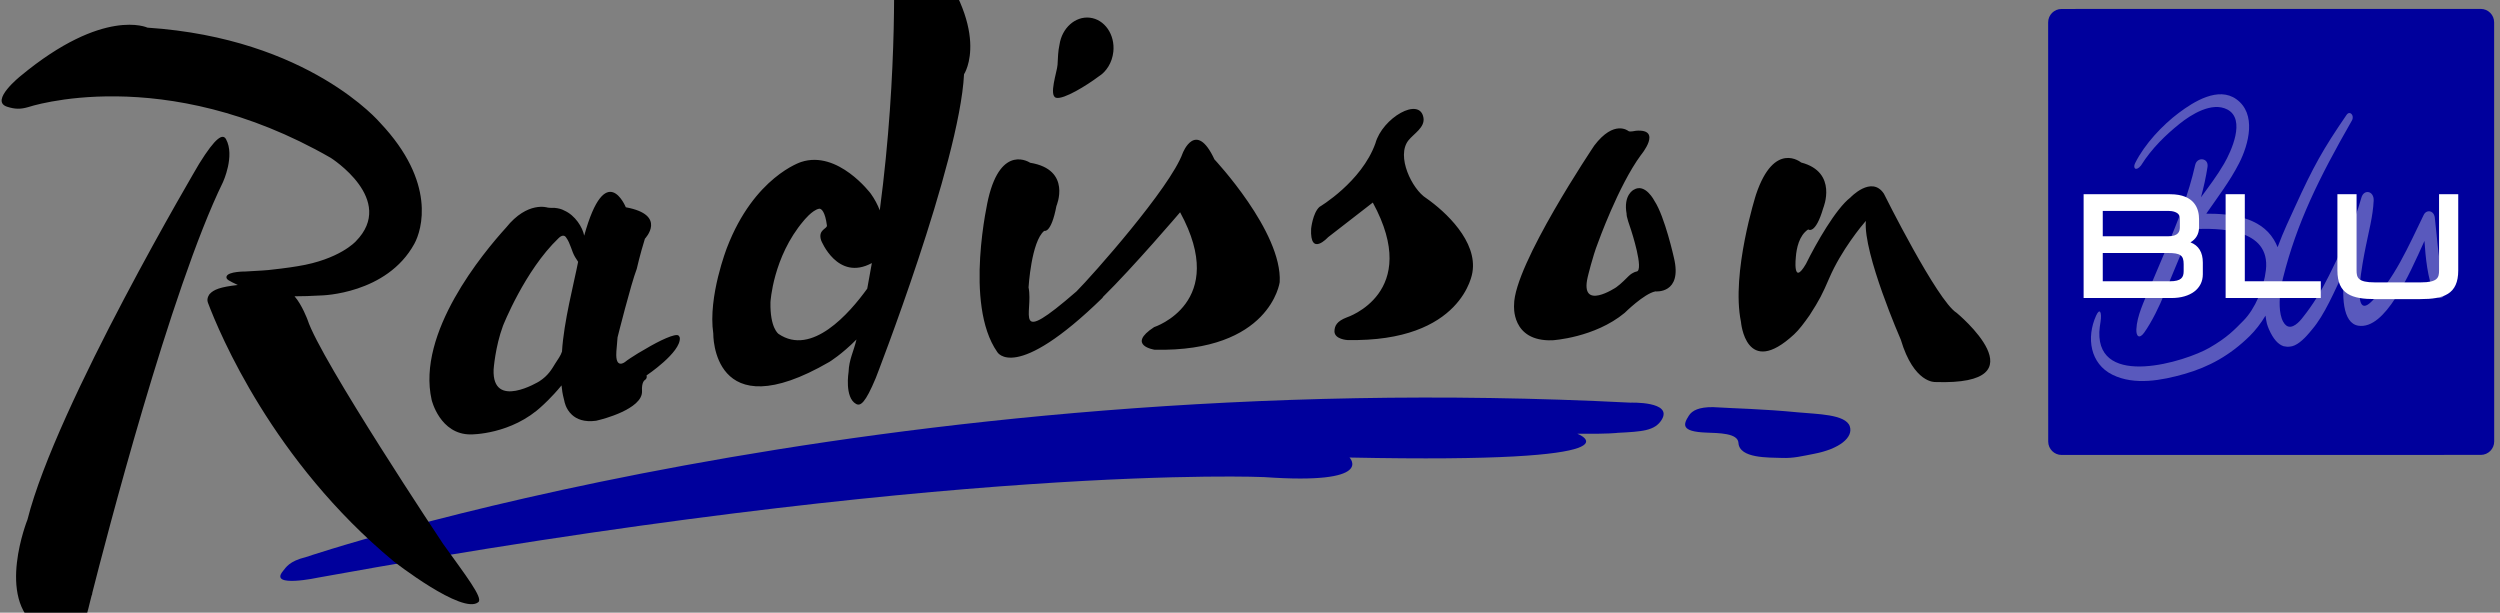 <?xml version="1.0" encoding="UTF-8"?> <svg xmlns:dc="http://purl.org/dc/elements/1.1/" xmlns:cc="http://creativecommons.org/ns#" xmlns:rdf="http://www.w3.org/1999/02/22-rdf-syntax-ns#" xmlns:svg="http://www.w3.org/2000/svg" xmlns="http://www.w3.org/2000/svg" xmlns:sodipodi="http://sodipodi.sourceforge.net/DTD/sodipodi-0.dtd" xmlns:inkscape="http://www.inkscape.org/namespaces/inkscape" width="205.519" height="50.364" inkscape:version="0.92.0 r15299" sodipodi:docname="radisson blu.svg" style=""><rect width="100%" height="100%" fill="#808080" stroke="none"/><rect id="backgroundrect" width="100%" height="100%" x="0" y="0" fill="none" stroke="none" class="" style=""></rect><defs id="defs2715"><clipPath id="clipPath1418"><path inkscape:connector-curvature="0" id="path1416" d="M 0,0 H 612 V 792 H 0 Z"></path></clipPath></defs><g class="currentLayer" style=""><title>Layer 1</title><g inkscape:label="Layer 1" inkscape:groupmode="layer" id="layer1" class=""><g id="g2796"><path d="m23.246,46.966 c0.27,-0.329 0.525,-0.834 1.902,-1.169 c0,0 46.722,-15.869 108.879,-12.696 c0,0 3.528,-0.129 2.571,1.414 c-0.563,0.906 -1.611,0.964 -3.604,1.066 c0,0 -0.676,0.105 -3.321,0.077 c0,0 6.357,2.468 -18.734,1.954 c0,0 2.216,2.26 -7.012,1.609 c0,0 -25.732,-1.173 -77.739,8.256 c0,0 -4.09,0.884 -2.942,-0.51 " style="fill:#00009c;fill-opacity:1;fill-rule:nonzero;stroke:none;stroke-width:0.353" id="path1422" inkscape:connector-curvature="0"></path><path d="m76.022,-4.368 c0,0 -3.095,-3.902 -2.571,0.596 c0,0 0.421,9.384 -1.127,21.062 c-0.175,-0.454 -0.415,-0.918 -0.743,-1.375 c0,0 -2.697,-3.596 -5.722,-2.598 c0,0 -3.859,1.215 -6.094,7.039 c0,0 -1.577,4.026 -1.128,7.058 c0,0 -0.15,7.963 9.544,2.337 c0,0 1.026,-0.624 2.228,-1.844 c-0.233,0.994 -0.612,1.645 -0.649,2.668 c0,0 -0.347,2.102 0.615,2.631 c0.367,0.202 0.761,-0.077 1.616,-2.121 c0,0 6.891,-17.681 7.26,-24.98 c0,0 2.422,-3.623 -3.229,-10.473 m-12.016,31.82 c0,0 -0.714,-0.474 -0.668,-2.61 c0,0 0.199,-3.711 2.721,-6.684 c0,0 0.702,-0.889 1.275,-0.999 c0.19,-0.034 0.5,0.245 0.646,1.378 c0.034,0.279 -0.766,0.337 -0.476,1.224 c0,0 1.343,3.394 4.169,1.864 c-0.119,0.695 -0.245,1.397 -0.379,2.102 c-1.472,2.043 -4.568,5.576 -7.287,3.725 m35.822,-14.357 c0,0 5.603,5.967 5.372,10.101 c0,0 -0.763,5.752 -10.281,5.555 c0,0 -2.355,-0.35 -0.042,-1.861 c0,0 6.189,-2.002 2.136,-9.44 c0,0 -3.834,4.498 -6.369,6.988 l0.017,0.019 c-7.253,7.078 -8.681,4.48 -8.681,4.48 c-2.762,-3.953 -0.739,-12.599 -0.739,-12.599 c1.072,-4.576 3.441,-2.959 3.441,-2.959 c3.458,0.563 2.163,3.553 2.163,3.553 c-0.438,2.298 -0.999,2.044 -0.999,2.044 c-1.069,0.863 -1.293,4.648 -1.293,4.648 c0.43,2.089 -1.428,4.991 3.941,0.331 c1.276,-1.278 7.708,-8.521 8.733,-11.371 c0,0 1.071,-2.775 2.602,0.508 m-8.307,-8.832 c-0.097,0.896 -0.576,1.643 -1.225,2.039 c-0.931,0.702 -2.857,1.9 -3.477,1.738 c-0.627,-0.163 0.082,-2.15 0.116,-2.707 c0.038,-0.629 0.036,-1.089 0.163,-1.669 c0.202,-1.354 1.286,-2.335 2.476,-2.209 c1.227,0.131 2.099,1.387 1.948,2.807 m39.526,7.72 c1.66,-2.196 2.823,-1.203 2.823,-1.203 c0.158,0.087 0.489,-0.019 0.627,-0.029 c2.204,-0.168 0.394,1.999 0.394,1.999 c-1.857,2.525 -3.54,7.243 -3.54,7.243 c-0.425,1.069 -0.834,2.789 -0.834,2.789 c-0.671,2.863 2.345,0.838 2.345,0.838 c0.432,-0.306 0.828,-0.741 1.032,-0.931 c0.345,-0.326 0.644,-0.364 0.644,-0.364 c0.63,-0.09 -0.442,-3.37 -0.442,-3.37 c-0.457,-1.297 -0.377,-1.354 -0.377,-1.354 c-0.294,-1.592 0.591,-2.002 0.591,-2.002 c0.943,-0.576 1.703,0.933 1.703,0.933 c0.845,1.283 1.594,4.665 1.594,4.665 c0.717,2.996 -1.528,2.762 -1.528,2.762 c-0.931,0.184 -2.524,1.766 -2.524,1.766 c-2.478,2.051 -5.934,2.252 -5.934,2.252 c-3.429,0.12 -3.156,-2.901 -3.156,-2.901 c-0.026,-3.27 6.582,-13.09 6.582,-13.09 m-13.803,4.308 c1.582,1.105 4.233,3.553 3.795,6.106 c0,0 -0.763,5.752 -10.283,5.557 c0,0 -1.037,-0.056 -1.057,-0.698 c0.002,-0.474 0.199,-0.851 1.016,-1.164 c0,0 6.191,-2.002 2.136,-9.44 c0,0 -1.531,1.184 -3.679,2.852 c0,0 -1.501,1.654 -1.392,-0.695 c0,0 0.131,-1.298 0.688,-1.8 c0,0 3.453,-2.038 4.597,-5.221 c0.574,-2.102 3.652,-3.878 3.951,-2.109 c0.134,0.797 -0.782,1.297 -1.234,1.861 c-1.03,1.292 0.292,4.014 1.461,4.752 m-61.359,11.486 c0,0 -0.017,-0.11 -0.116,-0.2 c-0.257,-0.177 -1.514,0.391 -2.763,1.142 c-0.199,0.119 -0.379,0.223 -0.546,0.316 c-0.459,0.284 -0.901,0.569 -1.079,0.722 c0,0 -0.804,0.641 -0.715,-0.799 c0.002,-0.019 0.002,-0.039 0.003,-0.058 h-0.002 c0.015,-0.319 0.076,-0.726 0.097,-1.162 c0,0 1.101,-4.4 1.579,-5.632 c0,0 0.26,-1.159 0.671,-2.481 c0,0 1.876,-1.953 -1.57,-2.585 c0,0 -1.648,-4.05 -3.421,2.33 c-0.002,-0.002 -0.002,-0.002 -0.002,-0.002 c-0.124,-0.658 -0.724,-1.667 -1.652,-2.066 c-0.185,-0.107 -0.447,-0.185 -0.812,-0.216 c-0.138,-0.014 -0.229,0.024 -0.534,-0.019 c0,0 -1.65,-0.569 -3.421,1.643 c-1.881,2.072 -7.372,8.653 -6.12,14.166 c0,0 0.678,2.853 3.215,2.838 c0,0 3.353,0.039 5.888,-2.366 c0,0 0.76,-0.67 1.574,-1.665 c0.03,0.338 0.085,0.712 0.182,1.079 c0.015,0.073 0.032,0.143 0.051,0.212 c0,0 0.095,0.641 0.619,1.122 c0.384,0.357 1.004,0.627 1.993,0.493 c0.099,-0.019 0.202,-0.048 0.309,-0.078 c0,0 3.548,-0.858 3.462,-2.366 c-0.044,-0.746 0.226,-0.896 0.226,-0.896 c0,0 0.226,-0.124 0.146,-0.386 c0,0 2.831,-1.893 2.736,-3.09 m-10.232,2.097 c-0.292,0.471 -0.573,1.001 -1.329,1.485 c0,0 -3.883,2.377 -3.747,-0.981 c0,0 0.129,-1.859 0.77,-3.589 c0,0 1.788,-4.544 4.56,-7.194 c0.255,-0.257 0.476,-0.282 0.617,-0.088 c0.387,0.528 0.454,1.132 0.748,1.625 c0.076,0.131 0.161,0.267 0.253,0.396 c-0.33,1.705 -1.183,4.935 -1.326,7.379 c-0.105,0.337 -0.348,0.653 -0.546,0.967 m-27.072,-18.423 c0.746,1.36 -0.25,3.521 -0.25,3.521 c-4.305,8.805 -9.687,29.597 -10.762,33.837 l0.022,-0.005 c0,0 -0.027,0.066 -0.068,0.185 c-0.097,0.381 -0.148,0.586 -0.148,0.586 c-0.071,0.315 -0.146,0.593 -0.221,0.856 c-0.119,0.653 -0.209,1.472 -0.189,2.41 l-0.013,-0.005 c0.036,1.125 -0.013,2.279 -0.352,2.435 c-0.969,0.442 -1.468,-0.853 -1.735,-2.264 c-0.948,-0.221 -1.728,-1.45 -1.728,-1.45 c-3.489,-2.338 -0.88,-8.837 -0.88,-8.837 c2.371,-9.411 14.117,-29.259 14.117,-29.259 c1.377,-2.219 1.948,-2.483 2.208,-2.01 m17.849,33.273 c1.863,2.598 3.288,4.432 2.897,4.774 c-1.268,1.103 -6.971,-3.353 -6.971,-3.353 c-9.921,-8.227 -14.306,-18.714 -15.266,-21.26 c-0.141,-0.372 0.139,-0.705 0.139,-0.705 c0.34,-0.376 0.879,-0.585 2.318,-0.748 c-0.005,0 0.005,0.002 0,0 c-0.755,-0.362 -0.991,-0.457 -0.924,-0.709 c0.144,-0.411 1.535,-0.399 1.535,-0.399 c1.096,-0.051 1.893,-0.119 1.893,-0.119 c1.608,-0.171 2.425,-0.319 2.425,-0.319 c3.423,-0.547 4.765,-2.036 4.765,-2.036 c3.385,-3.431 -2.053,-6.869 -2.053,-6.869 c-13.789,-7.923 -24.891,-4.167 -24.891,-4.167 c-0.602,0.173 -1.064,0.177 -1.725,-0.039 c-1.446,-0.483 1.125,-2.53 1.125,-2.53 c6.838,-5.664 10.426,-3.968 10.426,-3.968 c13.284,0.882 19.13,7.827 19.13,7.827 c4.629,4.899 3.429,8.805 2.807,9.94 c-2.265,4.143 -7.632,4.247 -7.632,4.247 c-0.836,0.048 -1.569,0.07 -2.216,0.071 c0.617,0.704 1.069,1.931 1.069,1.931 c1.03,3.232 11.148,18.432 11.148,18.432 m124.413,-19.008 c0,0 7.275,5.997 -1.752,5.693 c0,0 -1.754,0.132 -2.831,-3.48 c0,0 -3.101,-7.087 -2.875,-9.765 c-0.306,0.342 -2.024,2.413 -3.006,4.701 c-0.569,1.322 -0.8,1.783 -1.614,3.047 c-0.447,0.636 -0.874,1.207 -1.273,1.575 c-3.985,3.695 -4.373,-1.025 -4.373,-1.025 c-0.824,-4.022 1.242,-10.478 1.242,-10.478 c1.499,-4.456 3.705,-2.622 3.705,-2.622 c3.054,0.797 1.818,3.742 1.818,3.742 c-0.653,2.247 -1.239,1.759 -1.239,1.759 c-0.755,0.5 -0.96,1.575 -1.013,2.255 c0,0 -0.286,2.493 0.829,0.583 c0.84,-1.706 2.464,-4.548 3.647,-5.453 c0,0 1.74,-1.854 2.758,-0.326 c0,0 4.388,8.817 5.977,9.795 " style="fill:#000000;fill-opacity:1;fill-rule:nonzero;stroke:none;stroke-width:0.353" id="path1426" inkscape:connector-curvature="0"></path><path d="m140.822,33.469 c1.9,0.117 4.036,0.143 6.998,0.43 c1.536,0.148 3.91,0.148 4.247,1.147 c0.308,0.916 -0.85,1.856 -2.918,2.257 c-1.049,0.204 -1.71,0.376 -2.656,0.343 c-1.118,-0.039 -3.511,0.048 -3.579,-1.242 c-0.053,-0.806 -1.616,-0.799 -2.661,-0.841 c-2.09,-0.081 -1.876,-0.673 -1.421,-1.385 c0.272,-0.437 0.843,-0.719 1.99,-0.709 " style="fill:#00009c;fill-opacity:1;fill-rule:nonzero;stroke:none;stroke-width:0.353" id="path1430" inkscape:connector-curvature="0"></path><path d="m205.037,1.832 c0,-0.605 -0.495,-1.1 -1.1,-1.1 l-34.464,0.005 c-0.605,0 -1.1,0.495 -1.1,1.1 l0.005,34.464 c0,0.605 0.495,1.1 1.1,1.1 l34.464,-0.005 c0.605,0 1.1,-0.495 1.1,-1.1 z" style="fill:#00009c;fill-opacity:1;fill-rule:nonzero;stroke:none;stroke-width:0.353" id="path1434" inkscape:connector-curvature="0"></path><path d="m200.103,24.129 c-0.549,-1.302 -0.702,-2.967 -0.794,-4.325 c-1.297,2.877 -3.236,7.313 -5.433,6.971 c-1.312,-0.204 -1.405,-2.478 -1.096,-4.677 c-0.868,1.869 -1.698,3.807 -2.7,4.976 c0,0 -0.073,0.097 -0.233,0.28 c-0.247,0.297 -0.853,0.969 -1.412,1.108 c-0.039,0.01 -0.107,0.024 -0.171,0.029 c-0.168,0.024 -0.345,0.014 -0.532,-0.029 c-0.442,-0.141 -0.853,-0.578 -1.213,-1.405 c-0.066,-0.149 -0.119,-0.306 -0.165,-0.464 c-0.048,-0.221 -0.085,-0.437 -0.11,-0.646 c-0.381,0.632 -0.826,1.213 -1.315,1.691 c-1.597,1.565 -3.322,2.527 -5.358,3.106 c-1.839,0.523 -4.092,0.96 -5.909,0.063 c-1.84,-0.909 -2.163,-3.049 -1.346,-4.86 c0.303,-0.671 0.488,-0.272 0.366,0.501 c-0.043,0.284 -0.09,0.556 -0.1,0.843 c-0.148,4.658 7.07,2.442 9.056,1.295 c1.477,-0.851 2.063,-1.49 2.787,-2.223 c0.979,-0.991 1.679,-2.699 1.849,-4.153 c0.408,-3.485 -3.934,-3.46 -5.98,-3.373 c-0.07,0.003 -0.134,-0.01 -0.194,-0.029 c-0.233,0.632 -0.477,1.261 -0.731,1.883 c-0.495,1.215 -0.947,2.235 -1.431,3.451 c-0.408,1.018 -1.049,2.332 -1.669,3.202 c-0.376,0.527 -0.671,0.35 -0.644,-0.274 c0.048,-1.101 0.639,-2.315 1.049,-3.3 c0.467,-1.123 0.953,-2.236 1.424,-3.358 c0.93,-2.214 1.829,-4.469 2.362,-6.85 c0.158,-0.698 1.127,-0.59 1.015,0.157 c-0.129,0.848 -0.315,1.681 -0.539,2.5 c0.659,-0.899 1.334,-1.784 1.902,-2.765 c0.569,-0.986 1.813,-3.643 0.267,-4.452 c-1.264,-0.661 -2.971,0.403 -3.944,1.188 c-1.076,0.865 -2.269,1.992 -3.156,3.416 c-0.418,0.515 -0.687,0.218 -0.483,-0.192 c0.79,-1.589 2.26,-3.135 3.593,-4.136 c1.242,-0.933 3.244,-2.182 4.724,-1.128 c1.682,1.198 1.038,3.686 0.236,5.261 c-0.768,1.504 -1.767,2.797 -2.704,4.155 c2.002,-0.01 4.434,0.27 5.56,2.14 c0.12,0.199 0.221,0.405 0.304,0.615 c0.498,-1.343 1.042,-2.461 1.436,-3.327 c1.497,-3.288 2.286,-4.711 4.232,-7.549 c0.27,-0.395 0.676,0.049 0.442,0.461 c-2.736,4.777 -4.532,8.432 -5.657,12.917 c-0.092,0.374 -0.168,0.743 -0.197,0.95 c0.002,0.002 -0.01,0.034 -0.005,0.034 c-0.11,0.822 -0.165,1.948 0.204,2.634 c0.077,0.143 0.161,0.241 0.248,0.311 c0.003,0 0.005,0.005 0.005,0.003 c0.484,0.366 1.091,-0.29 1.4,-0.709 c0.8,-1.004 1.499,-2.145 2.107,-3.37 c0.999,-2.009 2.038,-4.158 2.678,-6.436 c0.199,-0.71 1.045,-0.559 1.006,0.258 c-0.063,1.314 -0.418,2.576 -0.664,3.839 c-0.17,0.873 -1.266,6.12 0.447,4.492 c1.874,-1.781 3.095,-4.628 4.332,-7.166 c0.224,-0.459 0.834,-0.377 0.909,0.221 c0.236,1.942 0.265,3.735 0.882,5.583 c0.282,0.839 -0.59,1.475 -0.933,0.661 " style="fill:#5959bd;fill-opacity:1;fill-rule:nonzero;stroke:none;stroke-width:0.353" id="path1438" inkscape:connector-curvature="0"></path><path d="m180.074,19.923 c0.438,-0.26 0.704,-0.676 0.704,-1.235 v-0.688 c0,-0.76 -0.309,-2.033 -2.377,-2.033 h-7.112 v8.533 h7.222 c1.567,0 2.578,-0.766 2.578,-1.953 v-0.957 c0,-0.853 -0.343,-1.407 -1.015,-1.667 m-0.874,-1.246 c0,0.347 -0.109,0.746 -0.957,0.746 h-5.38 v-2.082 h5.436 c0.151,0 0.901,0.029 0.901,0.602 zm-6.337,2.121 h5.348 c1.033,0 1.302,0.189 1.302,0.914 v0.578 c0,0.515 -0.19,0.834 -1.135,0.834 h-5.515 zm11.677,2.326 h6.247 v1.375 h-7.824 v-8.533 h1.577 zm17.546,-7.158 v6.267 c0,1.961 -1.191,2.355 -3.112,2.355 h-3.713 c-1.919,0 -3.108,-0.395 -3.108,-2.355 v-6.267 h1.575 v6.256 c0,0.6 0.104,0.992 1.501,0.992 h3.779 c1.397,0 1.502,-0.393 1.502,-0.992 v-6.256 z" style="fill:#ffffff;fill-opacity:1;fill-rule:nonzero;stroke:none;stroke-width:0.353" id="path1442" inkscape:connector-curvature="0"></path></g></g></g></svg> 